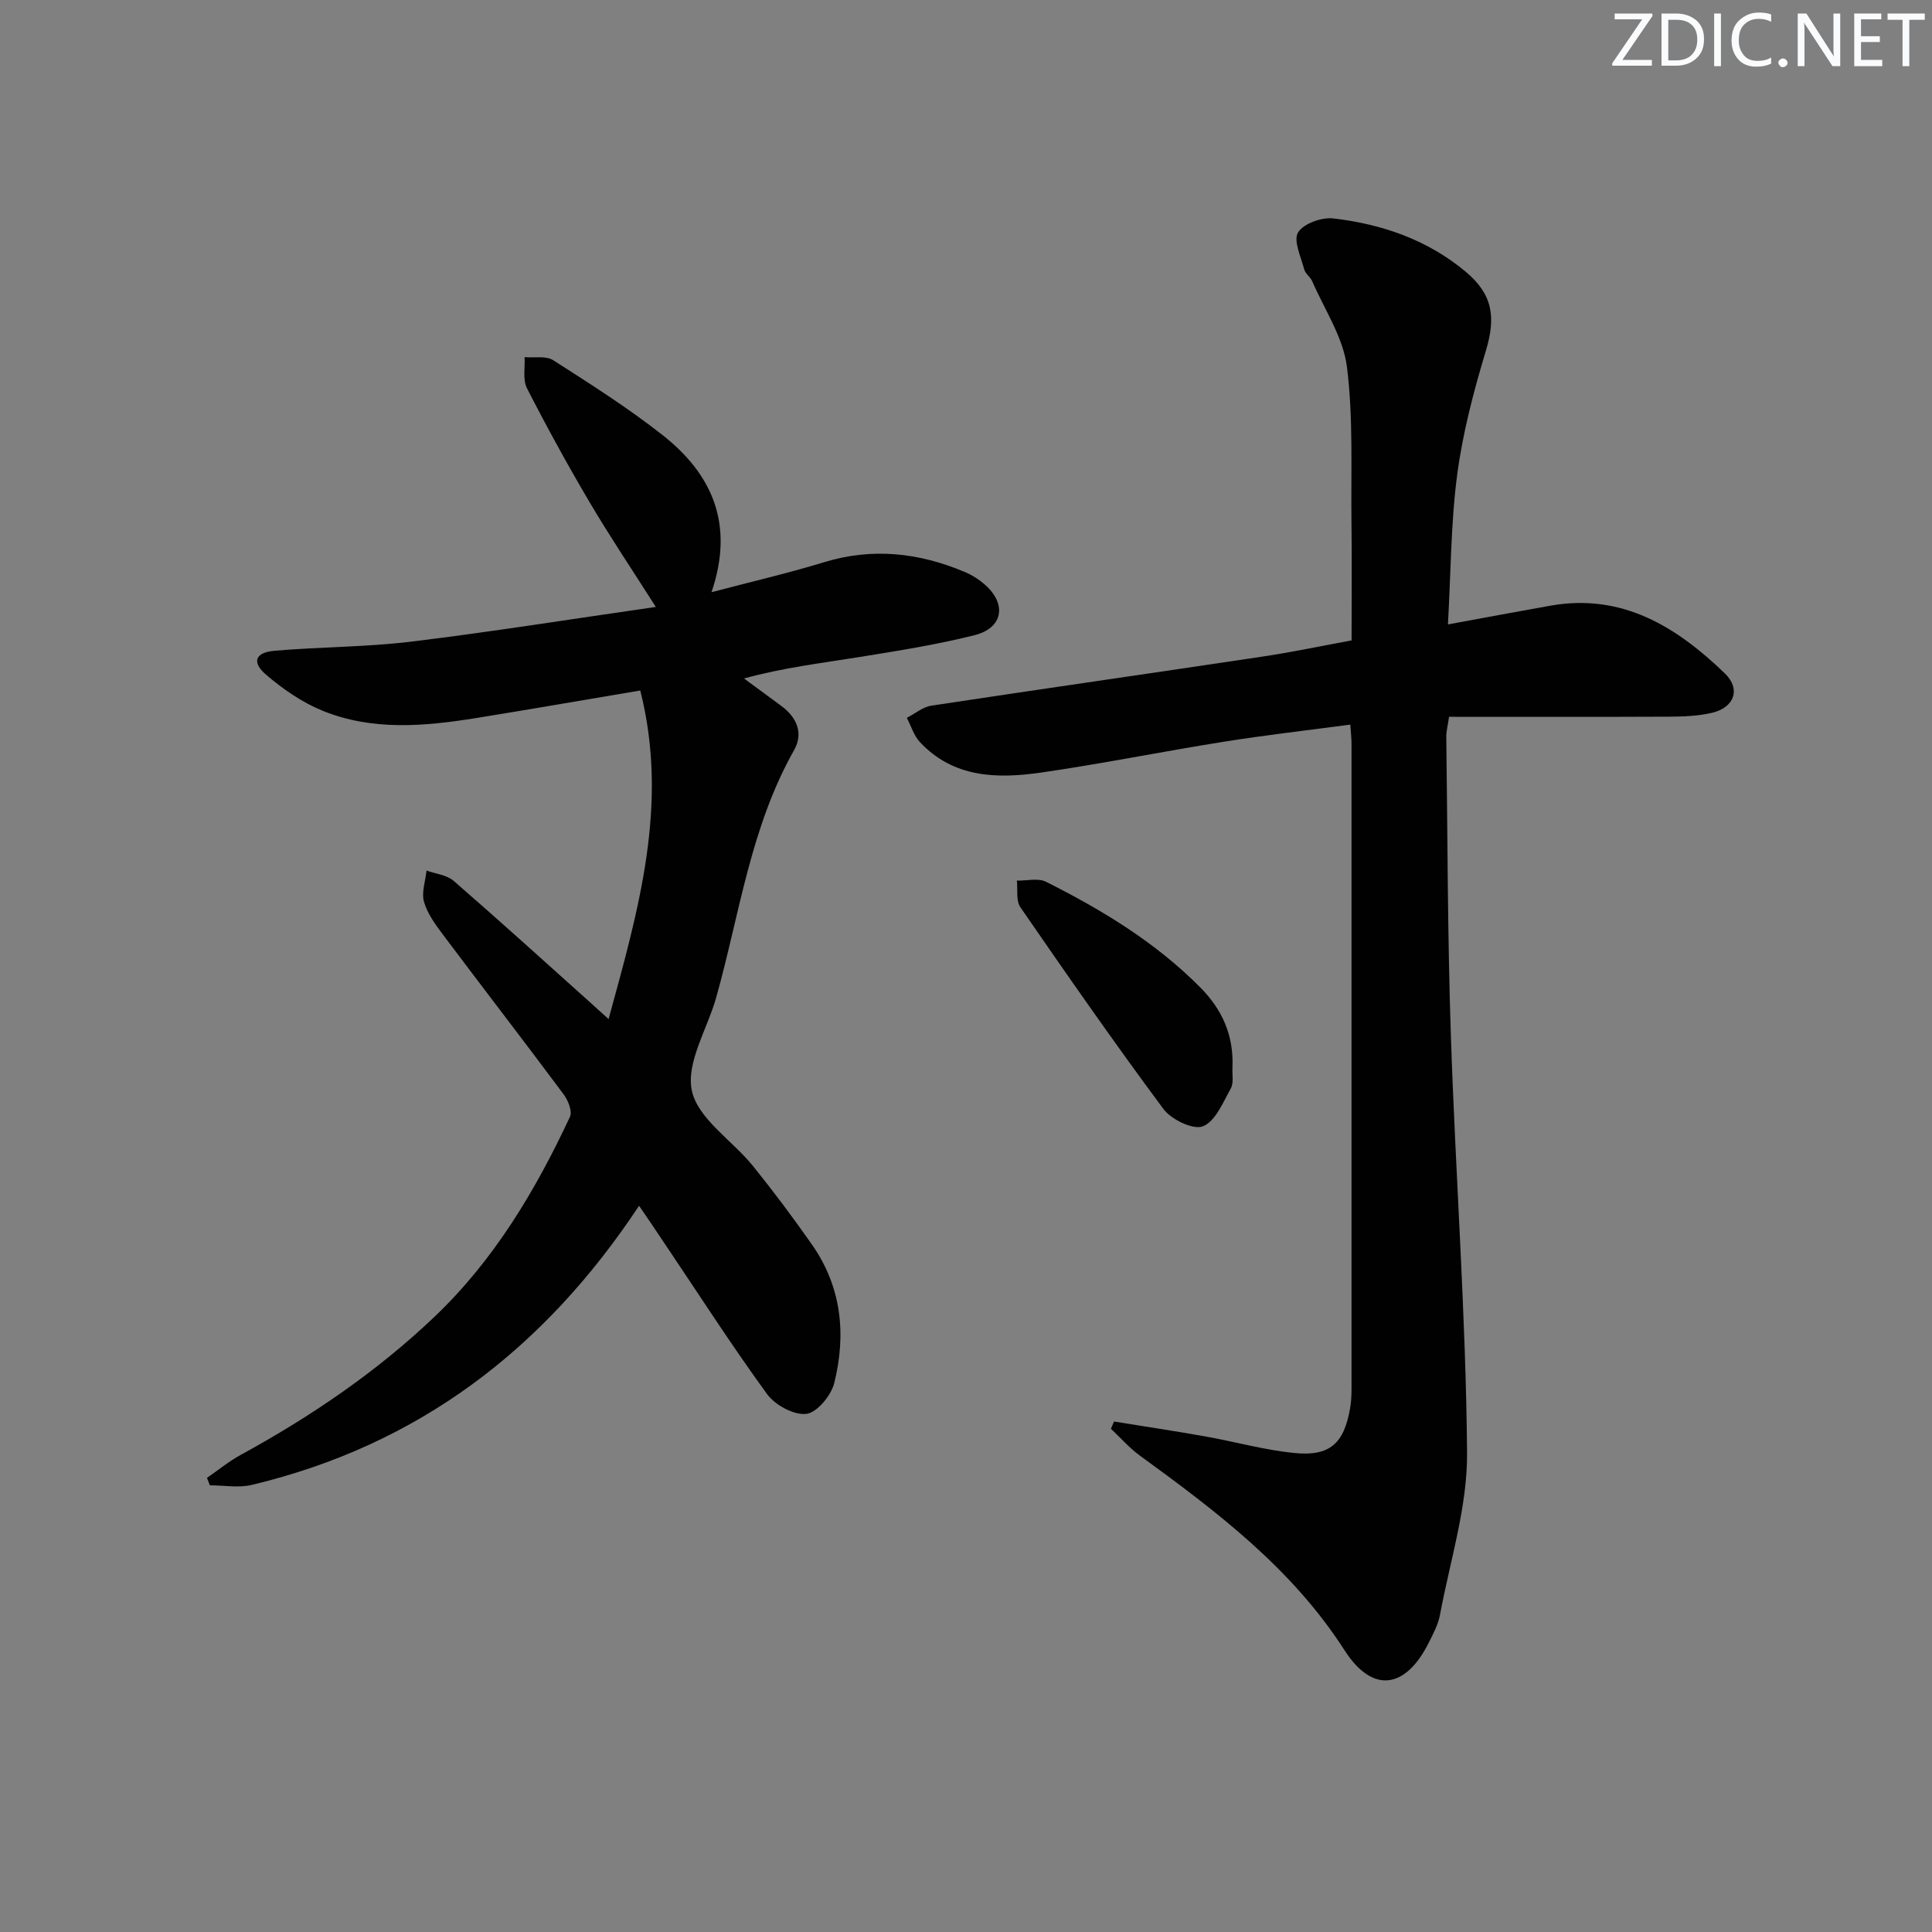 <svg enable-background="new 0 0 400 400" viewBox="0 0 400 400" xmlns="http://www.w3.org/2000/svg"><rect x="0" y="0" width="400" height="400" fill="#808080" stroke="none"/><g fill="#fafbfc"><path d="m342.2 3.2-6.3 9.2h6.1v1.2h-8.2v-.5l6.2-9.1h-5.7v-1.2h7.8v.4z"/><path d="m344 13.7v-10.9h3.1c1.6 0 3 .5 4.1 1.4 1.1 1 1.6 2.2 1.6 3.9s-.5 3-1.6 4-2.5 1.5-4.2 1.5h-3zm1.4-9.6v8.4h1.6c1.4 0 2.5-.4 3.2-1.1.8-.8 1.2-1.8 1.2-3.2s-.4-2.4-1.2-3.1-1.8-1-3.1-1z"/><path d="m356.3 2.8v10.9h-1.4v-10.9z"/><path d="m366.6 13.2c-.8.4-1.8.6-3 .6-1.6 0-2.8-.5-3.7-1.5s-1.4-2.3-1.4-3.9c0-1.7.5-3.2 1.6-4.2s2.4-1.6 4-1.6c1 0 1.9.1 2.6.4v1.5c-.8-.4-1.6-.6-2.6-.6-1.2 0-2.2.4-3 1.2s-1.1 1.9-1.1 3.3c0 1.3.4 2.3 1.1 3.1s1.6 1.1 2.8 1.1c1.1 0 2-.2 2.8-.7v1.3z"/><path d="m368.2 13c0-.3.1-.5.3-.6.2-.2.4-.3.6-.3.3 0 .5.1.7.3s.3.4.3.6-.1.5-.3.6c-.2.2-.4.3-.7.3s-.5-.1-.6-.3c-.2-.2-.3-.4-.3-.6z"/><path d="m381.1 13.7h-1.7l-5.5-8.4c-.2-.2-.3-.5-.4-.7 0 .2.1.8.1 1.5v7.6h-1.4v-10.9h1.8l5.3 8.3c.3.4.4.6.4.8 0-.3-.1-.8-.1-1.6v-7.5h1.4v10.9z"/><path d="m389.7 13.7h-5.8v-10.9h5.6v1.2h-4.2v3.5h3.9v1.2h-3.9v3.7h4.4z"/><path d="m398.4 4.1h-3.1v9.6h-1.4v-9.6h-3.1v-1.3h7.7v1.3z"/></g><path d="m230.65 294.31c6.27 1.02 12.55 1.96 18.81 3.07 6.2 1.1 12.32 2.84 18.56 3.45 7.33.73 10.25-1.99 11.51-9.29.22-1.3.29-2.65.29-3.98.01-44.5.01-88.99 0-133.49 0-1.14-.13-2.29-.25-4.05-8.92 1.19-17.6 2.18-26.21 3.55-12.62 2.01-25.16 4.55-37.8 6.38-9.07 1.31-18.12 1.13-25.08-6.28-1.27-1.35-1.84-3.35-2.73-5.05 1.69-.86 3.3-2.25 5.08-2.52 22.82-3.46 45.67-6.73 68.49-10.15 6.04-.9 12.02-2.17 18.51-3.36 0-8.32.08-16.27-.02-24.23-.14-10.81.4-21.73-.94-32.4-.77-6.12-4.64-11.85-7.19-17.73-.39-.9-1.42-1.56-1.66-2.47-.67-2.57-2.29-5.95-1.27-7.63 1.12-1.84 4.9-3.19 7.3-2.91 10.02 1.17 19.44 4.4 27.34 10.98 5.71 4.75 6.33 9.48 4.24 16.43-2.52 8.38-4.78 16.96-5.93 25.61-1.32 9.99-1.31 20.16-1.92 31.04 7.64-1.4 14.42-2.68 21.22-3.88 14.86-2.64 26.12 4.38 36.11 14.02 3.37 3.25 1.94 7.07-2.62 8.15-2.87.68-5.93.79-8.91.81-15.13.07-30.27.03-45.57.03-.28 1.94-.59 3.04-.57 4.14.27 20.65.26 41.3.95 61.93.95 28.75 3.1 57.48 3.35 86.23.1 11.22-3.54 22.48-5.62 33.69-.36 1.91-1.34 3.75-2.22 5.52-4.78 9.71-11.66 10.89-17.53 1.75-10.93-17.02-26.49-28.73-42.38-40.31-2.19-1.59-4-3.69-5.99-5.55.21-.5.43-1 .65-1.5z" fill="#010102"/><path d="m132.31 249.64c-19.73 29.84-45.81 49.58-80.17 57.79-2.75.66-5.78.09-8.69.09-.2-.51-.4-1.03-.6-1.54 2.31-1.59 4.5-3.4 6.95-4.74 14.52-7.94 28.11-17.15 40.13-28.59 12.37-11.77 20.93-26.15 28.08-41.44.52-1.12-.39-3.39-1.31-4.63-8.25-11.08-16.69-22.01-24.98-33.06-1.57-2.09-3.23-4.35-3.93-6.79-.56-1.95.29-4.31.52-6.49 1.9.69 4.2.9 5.62 2.14 9.43 8.18 18.67 16.57 27.97 24.9 1.1.99 2.19 1.99 4.1 3.71 6.19-22.62 12.54-44.4 6.56-68.03-11.78 1.98-22.86 3.91-33.96 5.7-10.74 1.73-21.56 2.7-31.91-1.55-4.19-1.72-8.13-4.45-11.59-7.41-3.05-2.61-2.28-4.63 1.78-4.97 9.41-.81 18.92-.75 28.28-1.89 16.6-2.02 33.13-4.67 50.62-7.18-5.12-8.05-9.62-14.74-13.71-21.68-4.56-7.73-8.88-15.61-12.97-23.6-.9-1.77-.37-4.27-.49-6.44 2 .18 4.43-.32 5.93.64 7.68 4.92 15.43 9.83 22.59 15.46 10.22 8.03 15.01 18.37 10.18 32.57 8.38-2.21 15.92-3.95 23.31-6.21 10.05-3.07 19.68-1.97 29.15 2.03 1.51.64 2.96 1.57 4.19 2.66 4.53 4.01 3.7 8.94-2.2 10.42-7.85 1.97-15.89 3.24-23.89 4.53-7.8 1.26-15.66 2.18-23.83 4.43 2.58 1.9 5.16 3.78 7.73 5.69 3.21 2.38 4.62 5.63 2.63 9.16-9.01 15.93-11.28 33.93-16.1 51.14-1.83 6.54-6.32 13.57-5.05 19.39 1.27 5.81 8.37 10.27 12.63 15.54 4.28 5.3 8.37 10.77 12.28 16.36 6.1 8.74 7.06 18.57 4.56 28.6-.64 2.58-3.57 6.12-5.78 6.38-2.57.3-6.47-1.82-8.13-4.1-7.42-10.2-14.25-20.84-21.3-31.31-1.71-2.6-3.48-5.16-5.2-7.68z" fill="#010102"/><path d="m255.17 220.93c-.09 1.49.3 3.25-.35 4.43-1.61 2.89-3.2 6.82-5.77 7.83-2.02.79-6.54-1.39-8.17-3.58-10.18-13.7-19.93-27.72-29.62-41.77-.94-1.36-.52-3.66-.73-5.52 2.03.05 4.39-.58 6.03.24 11.61 5.83 22.65 12.51 31.91 21.84 4.62 4.64 6.96 10 6.7 16.53z" fill="#010102"/></svg>